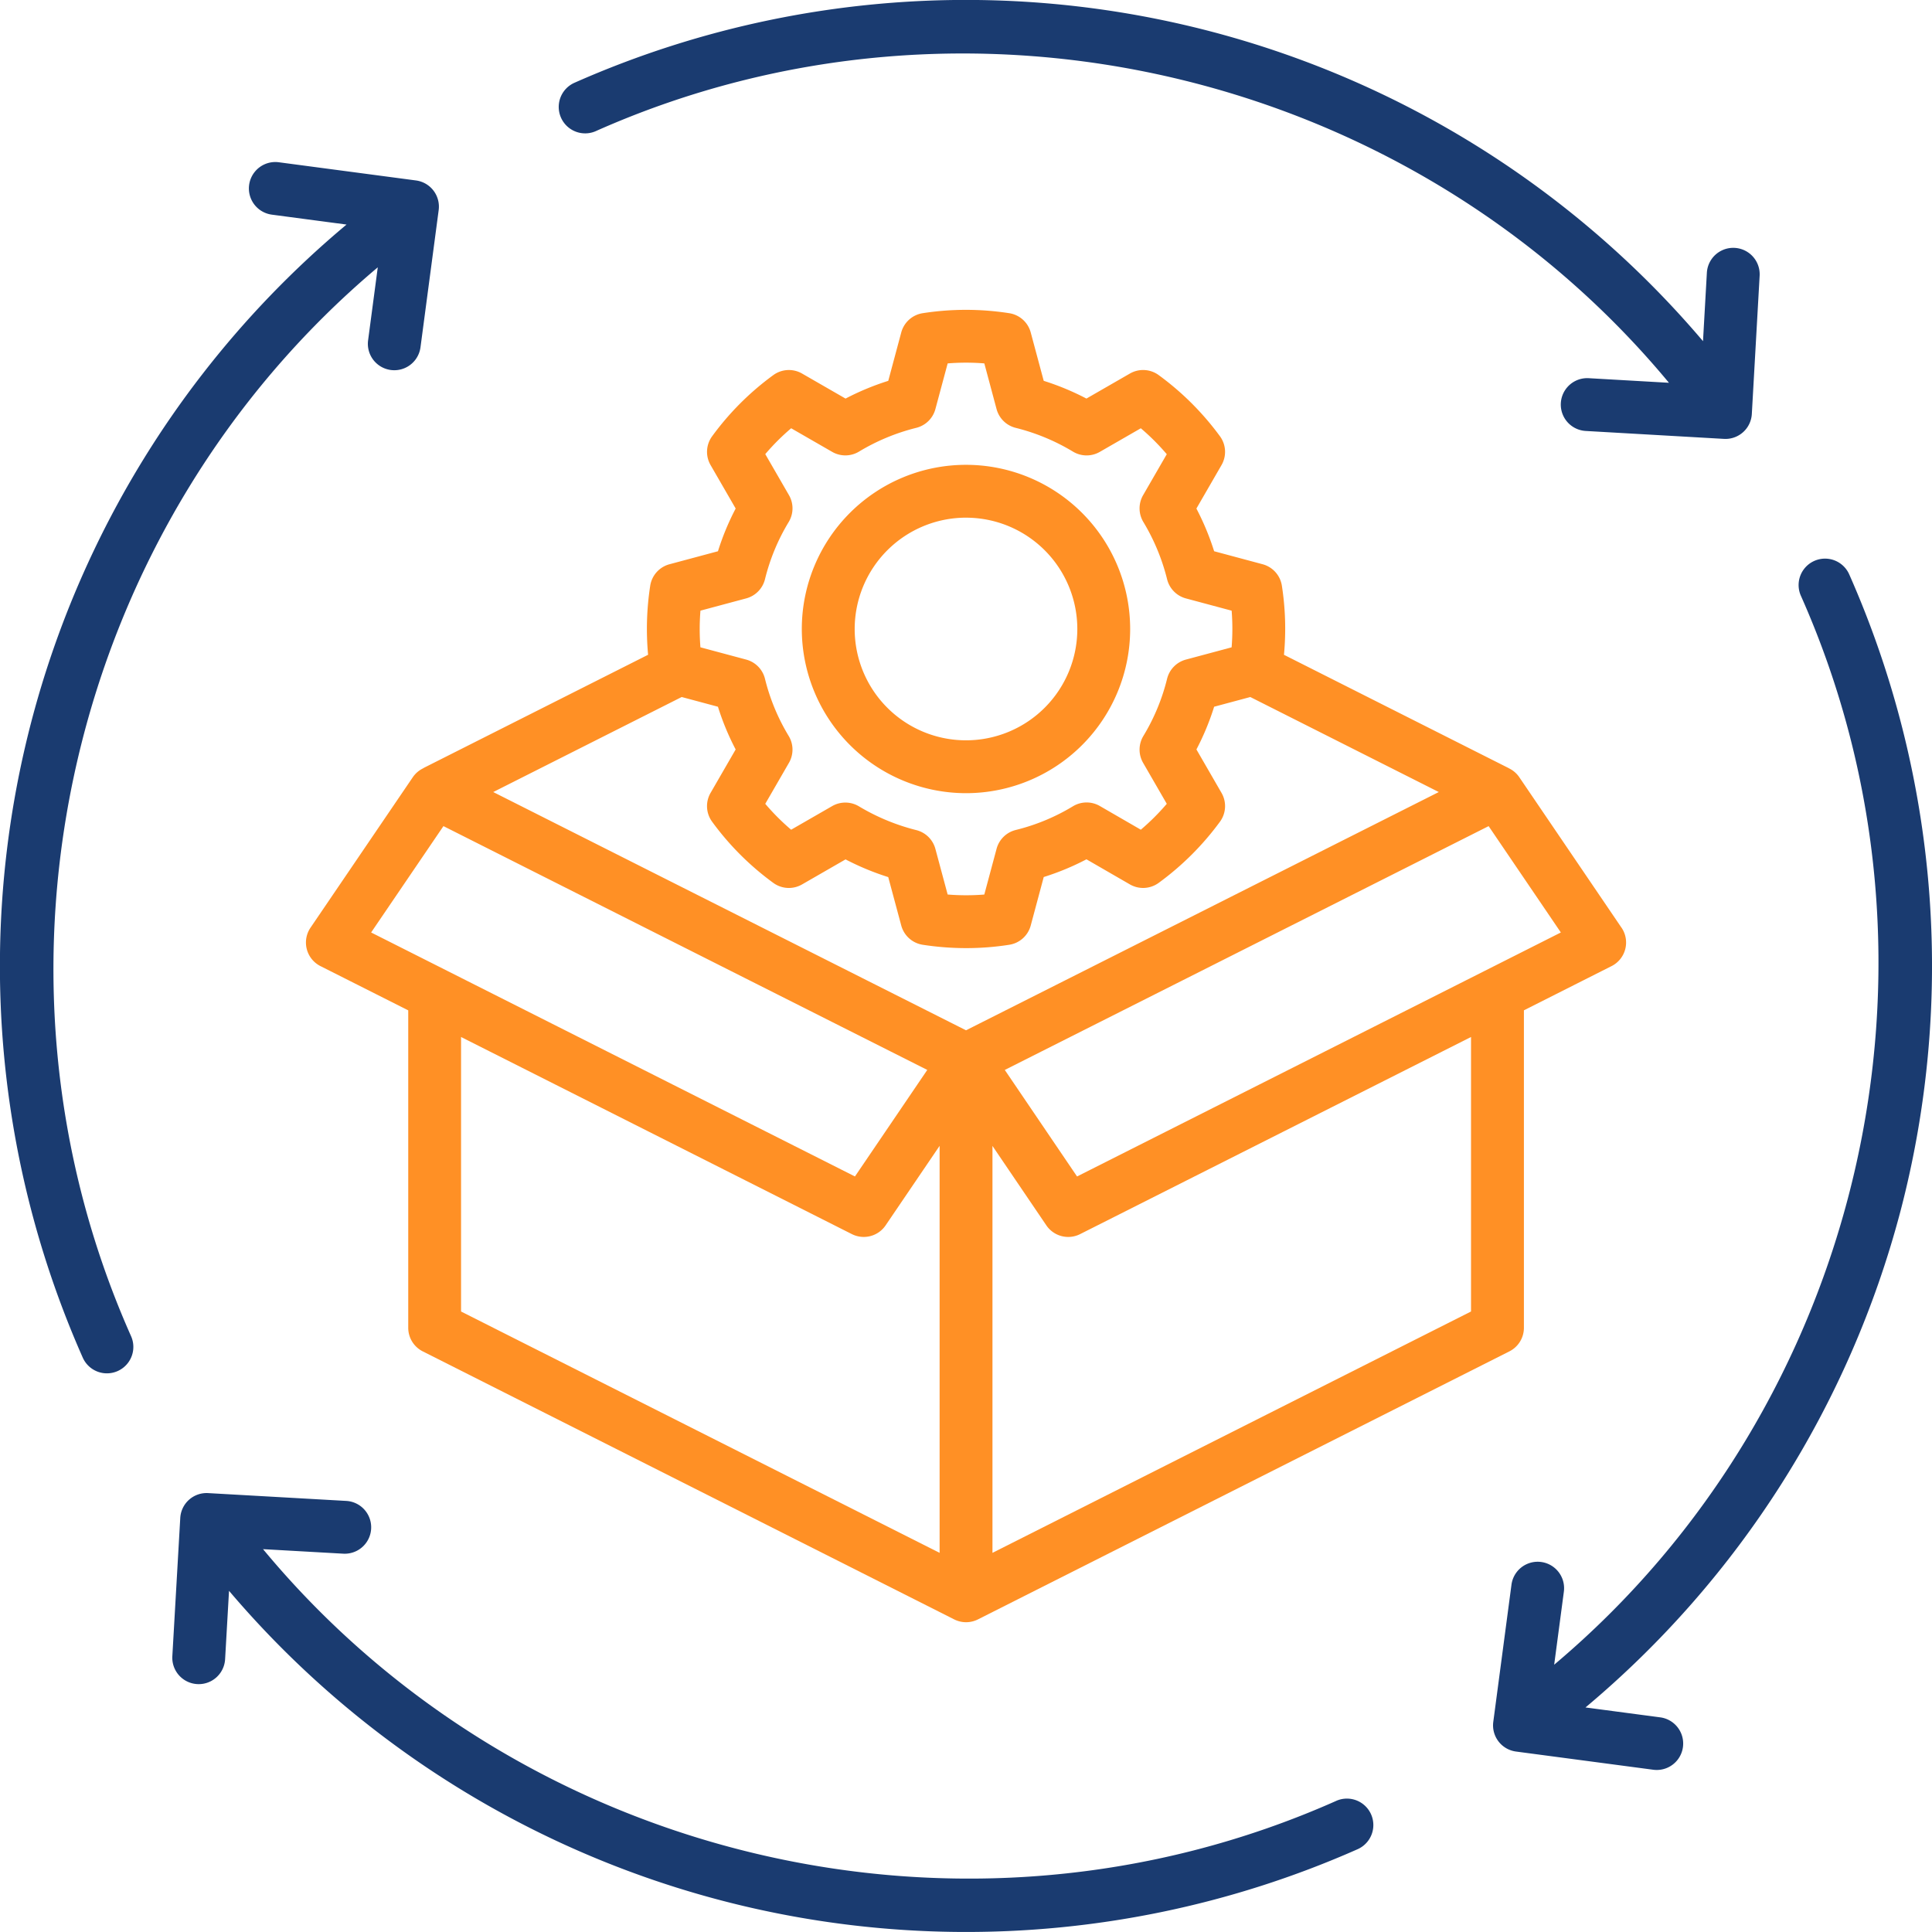 <svg xmlns="http://www.w3.org/2000/svg" xmlns:xlink="http://www.w3.org/1999/xlink" width="512" height="512" x="0" y="0" viewBox="0 0 512 512" style="enable-background:new 0 0 512 512" xml:space="preserve" class=""><g><path fill="#ff9025" d="m429.71 245.841-27.077-39.865a6.971 6.971 0 0 0-2.657-2.321c-.1-.055-.193-.116-.3-.167l-59.41-29.958a74.208 74.208 0 0 0-.557-18.321 7.005 7.005 0 0 0-5.1-5.678l-12.85-3.447a69.221 69.221 0 0 0-4.7-11.311l6.655-11.522a7 7 0 0 0-.424-7.655 74.848 74.848 0 0 0-16.236-16.2 7 7 0 0 0-7.614-.405l-11.524 6.634a69.193 69.193 0 0 0-11.319-4.7L273.151 88.1a7 7 0 0 0-5.694-5.1 74.507 74.507 0 0 0-22.938 0 7 7 0 0 0-5.677 5.1l-3.442 12.828a69.12 69.12 0 0 0-11.319 4.7l-11.525-6.634a7 7 0 0 0-7.628.416 74.035 74.035 0 0 0-16.217 16.22 7 7 0 0 0-.4 7.622l6.65 11.512a68.209 68.209 0 0 0-4.694 11.322l-12.847 3.446a7 7 0 0 0-5.108 5.7 75 75 0 0 0-.561 18.288l-59.209 29.856a7.792 7.792 0 0 0-.506.288 6.984 6.984 0 0 0-2.643 2.311l-27.1 39.865a7 7 0 0 0 2.638 10.191l6.367 3.21 16.889 8.516v84.12a7 7 0 0 0 3.849 6.253l140.83 71.024a7 7 0 0 0 6.307 0l140.829-71.024a7 7 0 0 0 3.85-6.253v-84.131l23.228-11.718a7 7 0 0 0 2.639-10.187zm-173.7 27.2c-36.472-18.372-63.83-32.161-95.168-47.956L130.713 209.9l49.944-25.184 9.606 2.576a68.123 68.123 0 0 0 4.694 11.322l-6.65 11.512a7 7 0 0 0 .411 7.636 74.039 74.039 0 0 0 16.221 16.217 7 7 0 0 0 7.613.405l11.527-6.636a70.1 70.1 0 0 0 11.313 4.69l3.45 12.837a7 7 0 0 0 5.7 5.1 75.7 75.7 0 0 0 11.509.886 73.8 73.8 0 0 0 11.425-.889 7 7 0 0 0 5.678-5.1l3.446-12.852a68.375 68.375 0 0 0 11.322-4.693l11.512 6.649a7 7 0 0 0 7.637-.412 74.809 74.809 0 0 0 16.231-16.2 7 7 0 0 0 .414-7.64l-6.65-11.513a68.109 68.109 0 0 0 4.693-11.321l9.586-2.571 49.949 25.181-30.116 15.178a319899.583 319899.583 0 0 1-95.168 47.959zm-70.382-111.212 12.117-3.249a7.007 7.007 0 0 0 4.985-5.088 54.326 54.326 0 0 1 6.279-15.147 7 7 0 0 0 .074-7.129l-6.278-10.868a60.04 60.04 0 0 1 6.863-6.855l10.866 6.256a7 7 0 0 0 7.1-.063 55.164 55.164 0 0 1 15.171-6.3 7 7 0 0 0 5.086-4.981l3.251-12.1a60.381 60.381 0 0 1 9.716 0l3.242 12.105a7 7 0 0 0 5.087 4.981 55.19 55.19 0 0 1 15.171 6.3 7 7 0 0 0 7.1.063l10.871-6.258a60.724 60.724 0 0 1 6.877 6.873l-6.269 10.852a7 7 0 0 0 .059 7.106 55.132 55.132 0 0 1 6.294 15.17 7.007 7.007 0 0 0 4.985 5.088l12.123 3.251a60.46 60.46 0 0 1-.007 9.713l-12.116 3.249a7.007 7.007 0 0 0-4.985 5.088 54.311 54.311 0 0 1-6.28 15.147 7 7 0 0 0-.073 7.129l6.272 10.857a60.889 60.889 0 0 1-6.879 6.861l-10.863-6.28a6.994 6.994 0 0 0-7.129.074 54.326 54.326 0 0 1-15.147 6.279 7 7 0 0 0-5.088 4.986l-3.252 12.123a60.576 60.576 0 0 1-9.713-.007l-3.25-12.092a7.005 7.005 0 0 0-5.057-4.974 56.116 56.116 0 0 1-15.2-6.3 7 7 0 0 0-7.1-.063l-10.871 6.258a59.958 59.958 0 0 1-6.856-6.862l6.276-10.863a7 7 0 0 0-.074-7.129 54.314 54.314 0 0 1-6.279-15.147 7.007 7.007 0 0 0-4.985-5.088l-12.123-3.251a60.576 60.576 0 0 1 .009-9.715zm-68.111 57.1 37.021 18.658a395775.81 395775.81 0 0 0 91.2 45.955l-19.168 28.232c-41-20.682-70.6-35.613-108.045-54.491l-.02-.011-20.152-10.157zm4.667 55.886c34.51 17.4 63.468 32.006 103.566 52.235a7 7 0 0 0 8.949-2.319l14.308-21.073v107.865l-126.823-63.96zm267.653 72.746-126.824 63.96V303.679l14.279 21.052a7 7 0 0 0 8.948 2.322l9.129-4.6c35.514-17.907 62.637-31.584 94.468-47.639zm-100.774-37.617-3.634 1.832-19.147-28.23c34.511-17.385 61.009-30.74 91.2-45.957l37.018-18.657 19.142 28.183c-46.507 23.462-78.462 39.574-124.579 62.829zM256.01 210.2a43.508 43.508 0 1 0-43.522-43.523A43.557 43.557 0 0 0 256.01 210.2zm0-73.009a29.5 29.5 0 1 1-29.51 29.481 29.521 29.521 0 0 1 29.51-29.486z" opacity="1" data-original="#27276d" class=""></path><path fill="#1a3b70" d="M34.734 354.1a7 7 0 1 1-12.8 5.692A256.148 256.148 0 0 1 91.837 59.51l-19.794-2.625A7 7 0 1 1 73.884 43l36.348 4.82a7 7 0 0 1 6.022 7.862l-4.82 36.349a7 7 0 0 1-13.885-1.84l2.565-19.345C18.748 139.328-8.909 255.991 34.734 354.1zM157.92 34.736c98.593-43.865 216.05-15.67 284.368 66.706l-21.259-1.218a7 7 0 1 0-.8 13.984l36.632 2.1c.133.008.267.012.4.012a7 7 0 0 0 6.991-6.609l2.07-36.633a7 7 0 0 0-13.984-.789l-1.024 18.122a256.156 256.156 0 0 0-299.087-68.47 7 7 0 0 0 5.693 12.8zm345.687 286.371A256.491 256.491 0 0 0 490.055 152.2a7 7 0 1 0-12.8 5.693c43.629 98.066 15.971 214.812-65.382 283.271l2.567-19.359a7 7 0 0 0-13.885-1.84l-4.82 36.347a7 7 0 0 0 6.022 7.864l36.38 4.824a7 7 0 1 0 1.841-13.884l-19.807-2.624a256.752 256.752 0 0 0 83.436-131.385zM354.1 477.26c-98.722 43.914-216.04 15.709-284.392-66.718l21.26 1.2a7 7 0 1 0 .79-13.984l-36.6-2.07a6.988 6.988 0 0 0-7.387 6.592l-2.1 36.631a7 7 0 1 0 13.984.8l1.038-18.129a256.265 256.265 0 0 0 299.1 68.472 7 7 0 0 0-5.693-12.8z" opacity="1" data-original="#fd5c70" class=""></path></g></svg>